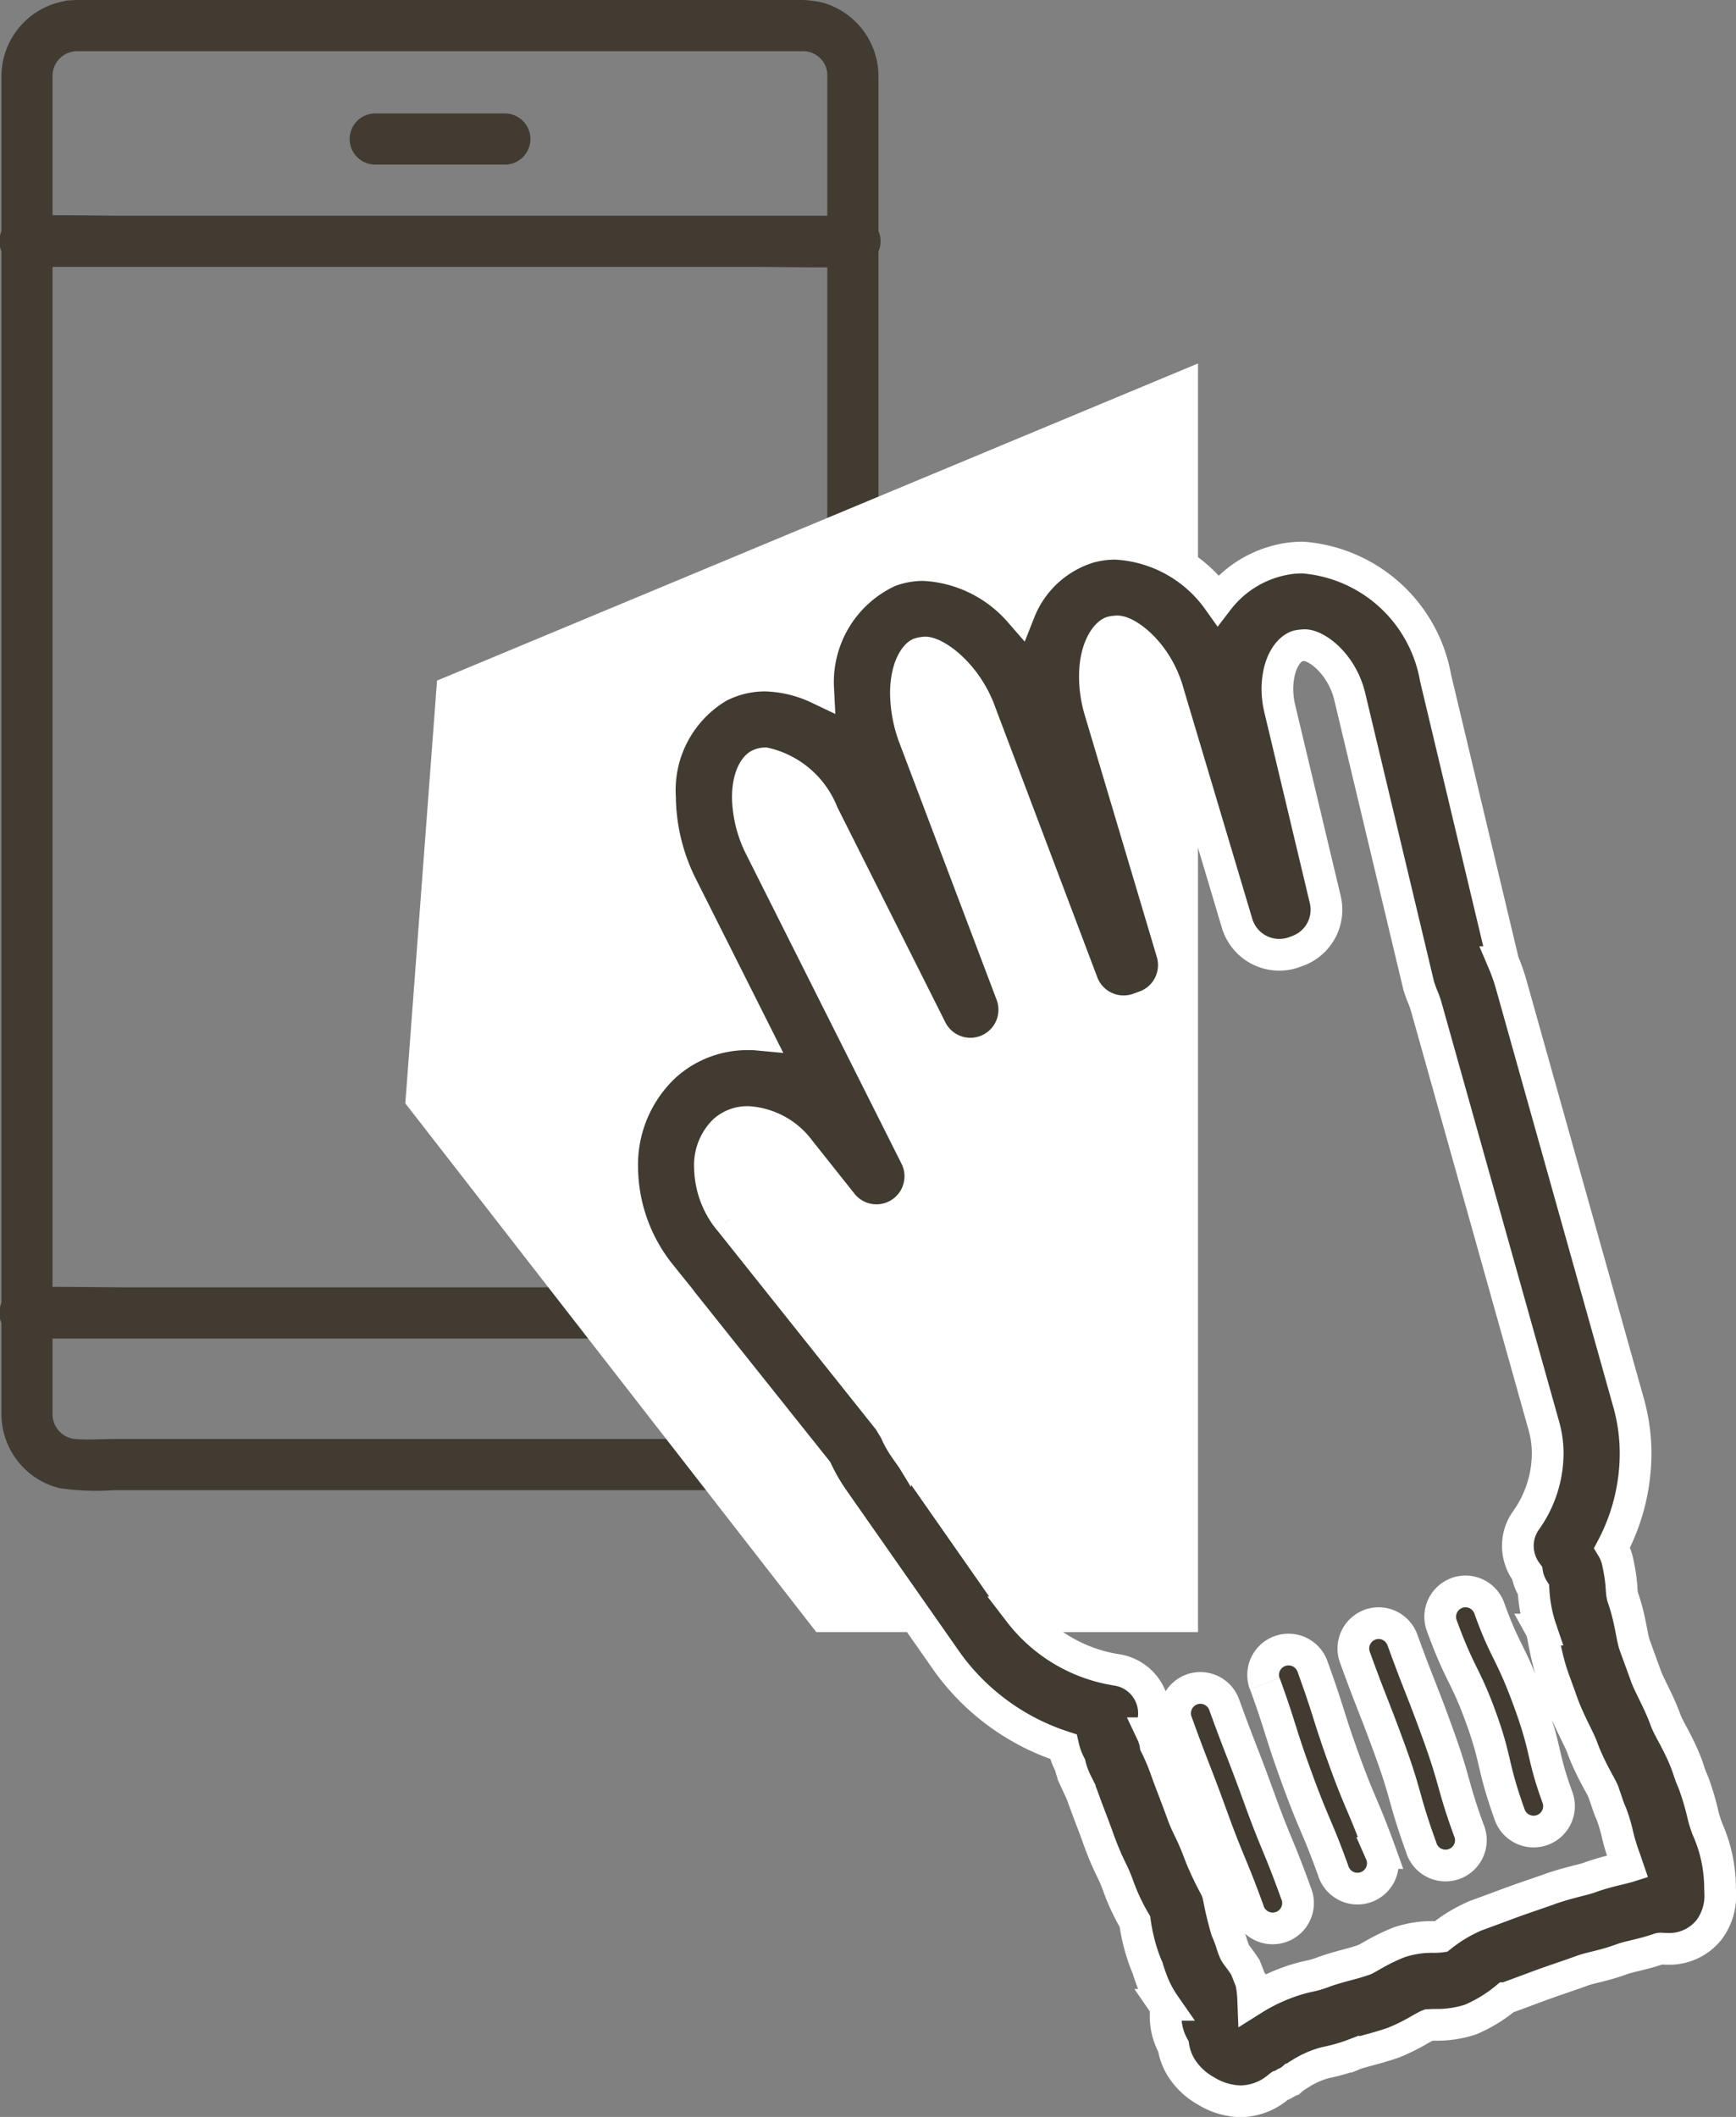 <svg xmlns="http://www.w3.org/2000/svg" width="54.75" height="66.75" viewBox="0 0 54.75 66.75">
  <rect x="0" y="0" width="54.75" height="66.75" fill="#808080" stroke="none"/>
  <g id="グループ_50940" data-name="グループ 50940" transform="translate(-964.95 -1900.77)">
    <g id="グループ_50939" data-name="グループ 50939" transform="translate(965.2 1901.02)">
      <path id="パス_63374" data-name="パス 63374" d="M25.257,45.373H3.585c-.446,0-.91.037-1.356-.005a1.037,1.037,0,0,1-.889-1.042c0-.11,0-.219,0-.329V3.108c0-.318,0-.637,0-.955A1.028,1.028,0,0,1,2.359,1.115c.12,0,.239,0,.359,0H25.195a1.3,1.3,0,0,1,.231.012A1.015,1.015,0,0,1,26.268,2a1.279,1.279,0,0,1,.006.139s0,0,0,.006,0,.02,0,.029c0,.342,0,.683,0,1.025V44.047c0,.1,0,.192,0,.288a1.028,1.028,0,0,1-1.018,1.039.557.557,0,0,0,0,1.114,2.163,2.163,0,0,0,2.132-2.136c0-.082,0-.164,0-.246V3.1c0-.316,0-.633,0-.949A2.166,2.166,0,0,0,25.843.083,2.967,2.967,0,0,0,25.008,0H2.68c-.15,0-.3-.006-.452.005a2.162,2.162,0,0,0-2,2.133c0,.29,0,.581,0,.871V44.056c0,.1,0,.191,0,.286a2.157,2.157,0,0,0,1.636,2.086,7.7,7.7,0,0,0,1.656.059H25.257a.557.557,0,0,0,0-1.114" transform="translate(-0.183 0)" fill="#413b32" stroke="#413b32" stroke-width="0.5"/>
      <path id="パス_63375" data-name="パス 63375" d="M54.521,20.382h4.086a.557.557,0,0,0,0-1.114H54.521a.557.557,0,0,0,0,1.114" transform="translate(-42.936 -15.691)" fill="#413b32" stroke="#413b32" stroke-width="0.5"/>
      <path id="パス_63377" data-name="パス 63377" d="M.538,37.7H23.507c1.053,0,2.112.032,3.165,0h.043a.557.557,0,0,0,0-1.114H3.746c-1.053,0-2.112-.032-3.165,0H.538a.557.557,0,0,0,0,1.114" transform="translate(0 -29.784)" fill="#413b32" stroke="#413b32" stroke-width="0.5"/>
      <path id="パス_63378" data-name="パス 63378" d="M.538,219.7H23.507c1.053,0,2.112.032,3.165,0h.043a.557.557,0,0,0,0-1.114H3.746c-1.053,0-2.112-.032-3.165,0H.538a.557.557,0,0,0,0,1.114" transform="translate(0 -177.995)" fill="#413b32" stroke="#413b32" stroke-width="0.5"/>
    </g>
    <path id="パス_64194" data-name="パス 64194" d="M0,9,24-1V39H11.96L-1,22.33Z" transform="translate(978.733 1913.23)" fill="#fff"/>
    <path id="パス_64193" data-name="パス 64193" d="M1.378,16.439h0a3.878,3.878,0,0,1,2.592-.974c.087,0,.173,0,.259.008L1.892,10.822a6.41,6.41,0,0,1-.7-2.831,3.782,3.782,0,0,1,1.852-3.48,3.166,3.166,0,0,1,1.466-.356,4.144,4.144,0,0,1,1.67.4A3.841,3.841,0,0,1,8.426.864,3.054,3.054,0,0,1,9.507.67a4.292,4.292,0,0,1,3.025,1.467A3.44,3.44,0,0,1,14.722.113,3.056,3.056,0,0,1,15.565,0a4.232,4.232,0,0,1,3.229,1.774A3.435,3.435,0,0,1,20.823.5a3,3,0,0,1,.654-.065,4.612,4.612,0,0,1,4.176,3.8l2.136,8.957a5.966,5.966,0,0,1,.236.661l3.709,13.213a5.924,5.924,0,0,1,.226,1.627,6.389,6.389,0,0,1-.741,2.964,1.5,1.5,0,0,1,.157.359c.2.862.1,1.022.206,1.273.24.725.255,1.217.373,1.5.1.278.209.573.315.866.1.309.38.753.624,1.4.1.305.393.7.665,1.4.059.159.1.293.142.412.018.039.044.1.078.184a7.994,7.994,0,0,1,.286.937,3.669,3.669,0,0,0,.159.532,4.615,4.615,0,0,1,.4,1.859c0,.025.006.079.006.161a1.8,1.8,0,0,1-.348,1.157,1.6,1.6,0,0,1-1.287.606c-.174,0-.227-.01-.249-.008h-.016c-.005,0,0,0-.024.006-.559.193-.945.236-1.226.346-.56.2-.97.254-1.224.353-.415.151-.819.282-1.2.42s-.768.287-1.175.433h0l-.018.006h0v0a4.513,4.513,0,0,1-1.106.672,3.359,3.359,0,0,1-1.091.168c-.114,0-.193.006-.229.009l-.012,0c-.172.066-.492.307-1.1.552-.578.2-1.046.293-1.216.362a5.657,5.657,0,0,1-.841.25,2.184,2.184,0,0,0-.376.112,2.834,2.834,0,0,0-.522.266c-.078.047-.141.09-.182.119l-.045.034-.009.008-.005,0-.014.01a.141.141,0,0,1-.026.018c-.009.008-.02.013-.05.033s-.035.023-.085.051c-.075.01-.043.051-.212.1a.674.674,0,0,0-.07.057,1.887,1.887,0,0,1-1.169.43,2.169,2.169,0,0,1-1.1-.332,2.147,2.147,0,0,1-.82-.811,1.84,1.84,0,0,1-.2-.589,1.926,1.926,0,0,1-.243-1c0-.124,0-.2.005-.252l-.04-.058a3.467,3.467,0,0,1-.423-.825c-.046-.124-.083-.238-.112-.338-.035-.077-.068-.16-.1-.246a5.91,5.91,0,0,1-.3-1.216,6.62,6.62,0,0,1-.518-1.1c-.2-.563-.271-.534-.6-1.413-.25-.7-.264-.692-.536-1.445-.062-.168-.112-.26-.191-.432a2.549,2.549,0,0,1-.2-.55,2.378,2.378,0,0,1-.212-.574,7.281,7.281,0,0,1-3.643-2.644L6.641,30.1a6.137,6.137,0,0,1-.507-.883l-4.929-6.18A5.451,5.451,0,0,1,0,19.666a4.258,4.258,0,0,1,1.378-3.227m1.994,4.877,5.037,6.32.2.328a3.009,3.009,0,0,0,.307.555l3.615,5.173a4.788,4.788,0,0,0,3.084,1.818,1.385,1.385,0,0,1,1.049,1.9l.043.095a1.333,1.333,0,0,1,.113.372,6.763,6.763,0,0,1,.286.66c.251.7.263.69.537,1.441.2.562.272.534.6,1.416a10.26,10.26,0,0,0,.486,1.013l.064.174a11.025,11.025,0,0,0,.263,1.116c.016.048.035.085.05.12l.089.234c.022.078.041.139.077.238.093.237.046.1.381.595l.18.457a3.4,3.4,0,0,1,.067.554,5.687,5.687,0,0,1,1.042-.515,4.955,4.955,0,0,1,.737-.216,2.861,2.861,0,0,0,.48-.146c.515-.18.906-.245,1.216-.364.081,0,.467-.3,1.145-.563a3.255,3.255,0,0,1,1.074-.162c.11,0,.185-.006.225-.012a0,0,0,0,0,0,0,4.731,4.731,0,0,1,1.1-.66c.389-.141.787-.291,1.192-.44.441-.158.847-.291,1.2-.42.59-.2,1.042-.277,1.225-.354.552-.193,1-.271,1.174-.326-.023-.067-.053-.151-.087-.255a6.405,6.405,0,0,1-.25-.836,4.8,4.8,0,0,0-.185-.6l-.041-.091-.059-.159c-.026-.084-.067-.2-.13-.381-.034-.155-.378-.645-.664-1.392-.09-.282-.374-.743-.626-1.4-.1-.293-.211-.586-.311-.866-.263-.768-.307-1.377-.375-1.5a4.591,4.591,0,0,1-.241-1.26,1.366,1.366,0,0,1-.2-.519,1.4,1.4,0,0,1-.238-.474A1.379,1.379,0,0,1,28.5,30.8a3.66,3.66,0,0,0,.688-2.109,3.2,3.2,0,0,0-.12-.876L25.359,14.6a3.191,3.191,0,0,0-.154-.415l-.082-.24L22.958,4.871C22.71,3.747,21.827,3.145,21.477,3.2a.718.718,0,0,0-.114.012c-.252.021-.683.422-.7,1.349a2.785,2.785,0,0,0,.077.645l1.433,6.011a1.381,1.381,0,0,1-.868,1.619l-.11.041a1.389,1.389,0,0,1-1.8-.9L17.226,4.709c-.366-1.347-1.4-2.016-1.661-1.941a.4.4,0,0,0-.1.012c-.12,0-.553.395-.557,1.4a3.806,3.806,0,0,0,.159,1.08l2.273,7.627a1.385,1.385,0,0,1-.855,1.7l-.2.072a1.387,1.387,0,0,1-1.768-.811L11.308,5.356c-.468-1.339-1.543-2-1.8-1.92a.366.366,0,0,0-.112.02c-.084,0-.445.346-.448,1.254A4.085,4.085,0,0,0,9.221,6.13L12.275,14.2a1.384,1.384,0,0,1-2.532,1.11L6.326,8.505A2.575,2.575,0,0,0,4.511,6.924a.4.4,0,0,0-.183.041c-.108.037-.362.327-.365,1.027a3.625,3.625,0,0,0,.4,1.589l4.892,9.741a1.384,1.384,0,0,1-2.319,1.484L5.606,19.133a2.193,2.193,0,0,0-1.636-.9,1.1,1.1,0,0,0-.753.274,1.517,1.517,0,0,0-.449,1.159,2.679,2.679,0,0,0,.6,1.65M26.321,33.081a.8.8,0,0,1,1.025.479h0c.5,1.4.664,1.337,1.245,2.925s.4,1.661.906,3.046a.8.8,0,0,1-1.506.546c-.571-1.6-.4-1.661-.9-3.047s-.666-1.337-1.245-2.924a.8.8,0,0,1,.478-1.024m-2.744,1a.8.8,0,0,1,1.026.479c.532,1.466.571,1.452,1.121,2.967.563,1.56.451,1.6.97,3.024a.8.8,0,1,1-1.5.546c-.562-1.559-.452-1.6-.97-3.024-.533-1.466-.57-1.453-1.12-2.968a.8.8,0,0,1,.478-1.024m-3.323,1.858a.8.8,0,1,1,1.506-.546c.548,1.51.486,1.533,1.006,2.969s.6,1.4,1.147,2.919a.8.8,0,1,1-1.5.547c-.516-1.427-.594-1.4-1.147-2.919s-.485-1.534-1.007-2.97m-2.306.184a.8.8,0,0,1,1.024.479c.534,1.473.567,1.462,1.115,2.973.527,1.452.592,1.428,1.146,2.959a.8.8,0,1,1-1.5.546c-.527-1.454-.592-1.43-1.147-2.959-.534-1.473-.567-1.461-1.114-2.973a.8.8,0,0,1,.48-1.025" transform="translate(984.573 1917.916)" fill="#413b32" stroke="#fff" stroke-width="1"/>
  </g>
</svg>
